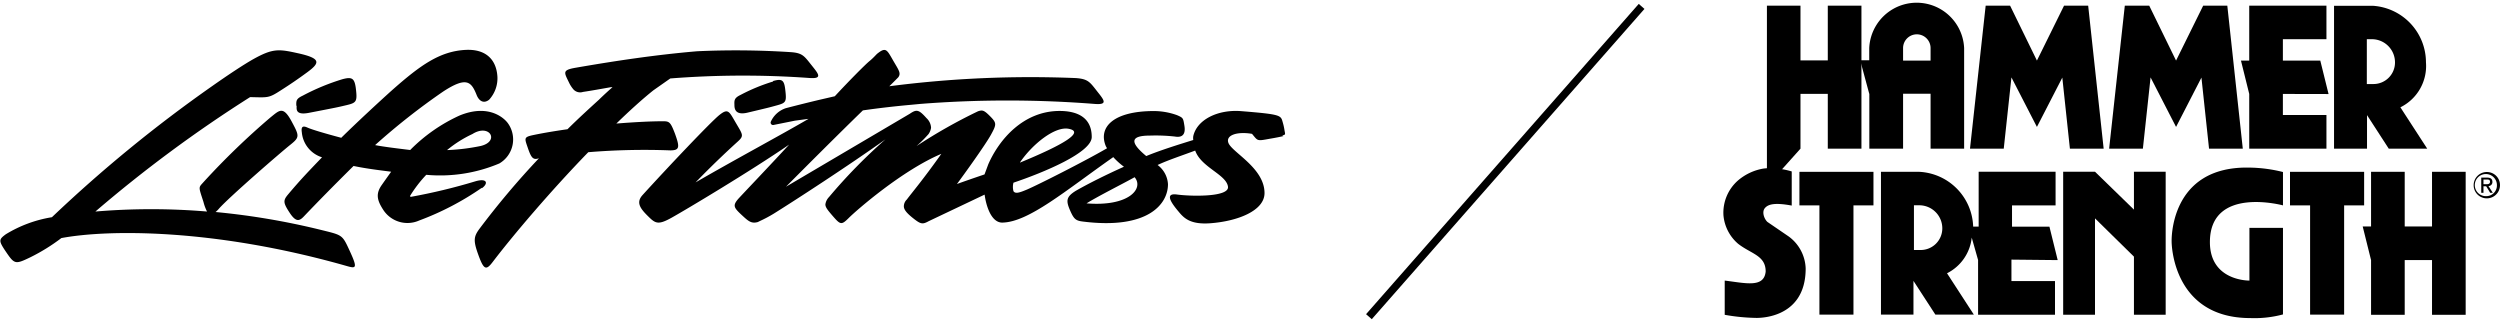 <svg id="Layer_1" data-name="Layer 1" xmlns="http://www.w3.org/2000/svg" width="260" height="33.25" viewBox="0 0 260 33.25"><g id="Hammer_Strength_Logo" data-name="Hammer Strength Logo"><path d="M259.21,18.92c0-.31-.19-.45-.56-.45h-.6v1.58h.23v-.68h.28l.42.68h.27l-.45-.7a.41.41,0,0,0,.41-.43Zm-.93.24v-.49h.33c.17,0,.35,0,.35.23s-.18.26-.39.26Z"/><path d="M258.58,17.89A1.37,1.37,0,1,0,260,19.26a1.36,1.36,0,0,0-1.38-1.37Zm0,2.51a1.15,1.15,0,1,1,1.1-1.15A1.11,1.11,0,0,1,258.58,20.4Z"/><polygon points="187.14 21.36 189.22 21.36 189.22 32.72 192.76 32.72 192.76 21.36 194.84 21.36 194.84 17.87 187.14 17.87 187.14 21.36"/><polygon points="245.87 17.87 238.16 17.87 238.16 21.36 240.25 21.36 240.25 32.72 243.79 32.72 243.79 21.36 245.87 21.36 245.87 17.87"/><polygon points="221.93 21.8 217.88 17.86 214.57 17.86 214.57 32.73 217.88 32.73 217.88 22.71 221.93 26.69 221.93 32.73 225.23 32.73 225.23 17.86 221.93 17.86 221.93 21.8"/><polygon points="252.93 23.55 250.09 23.55 250.09 17.87 246.59 17.87 246.59 23.55 245.72 23.55 246.59 27.05 246.59 32.74 250.09 32.74 250.09 27.05 252.93 27.05 252.93 32.74 256.43 32.74 256.43 17.87 252.93 17.87 252.93 23.55"/><path d="M214,27.05l-.86-3.48h-3.89V21.36h4.53v-3.5h-8v5.71h-.57a5.9,5.9,0,0,0-5.59-5.7l-4,0V32.72H199V29.21l2.28,3.51h4l-2.79-4.3a4.7,4.7,0,0,0,2.57-3.71l.66,2.33v5.69h8v-3.5h-4.53V27ZM199.7,26h-.65V21.35h.65A2.4,2.4,0,0,1,202,23.77,2.25,2.25,0,0,1,199.7,26Z"/><path d="M225.85,25.15s0,7.93,8.19,7.93a11.39,11.39,0,0,0,3.39-.38v-9h-3.49v5.48s-4.11.08-4.11-4c0-5.88,7.6-3.82,7.6-3.82V17.89a15,15,0,0,0-3.51-.46C225.54,17.26,225.85,25.15,225.85,25.15Z"/><path d="M185,17.55a7.62,7.62,0,0,1,1.34.28v3.55c-1.77-.33-2.45-.14-2.79.26s-.08,1.12.26,1.44l2.21,1.51a4.29,4.29,0,0,1,1.77,3.33c0,5.44-5.24,5.14-5.24,5.14a20.11,20.11,0,0,1-3.18-.32V29.18c2.16.26,4.09.79,4.26-.94,0-1.68-1.5-1.82-2.87-2.89a4.4,4.4,0,0,1-1.52-2.94,4.46,4.46,0,0,1,1.51-3.64,5.48,5.48,0,0,1,2.65-1.24,6.59,6.59,0,0,1,1.6,0Z"/><polygon points="233.92 15.46 241.95 15.46 241.95 11.96 237.42 11.96 237.42 9.77 242.17 9.78 241.31 6.3 237.42 6.3 237.42 4.08 241.95 4.08 241.95 0.59 233.92 0.59 233.92 6.3 233.06 6.3 233.92 9.77 233.92 15.46"/><path d="M246.15,11.94l2.28,3.52h4l-2.79-4.3a4.79,4.79,0,0,0,2.66-4.68A5.9,5.9,0,0,0,246.74.6h-4V15.46h3.43V11.94Zm0-7.86h.66a2.41,2.41,0,0,1,2.27,2.42,2.24,2.24,0,0,1-2.27,2.24h-.66V4.08Z"/><polygon points="223.66 8.05 226.31 13.2 228.95 8.07 229.74 15.46 233.25 15.46 231.64 0.59 229.13 0.59 226.31 6.3 223.52 0.59 220.98 0.59 219.35 15.46 222.86 15.46 223.66 8.05"/><polygon points="218.78 15.46 217.17 0.59 214.66 0.59 211.84 6.3 209.05 0.59 206.51 0.59 204.88 15.46 208.39 15.46 209.19 8.05 211.84 13.2 214.48 8.07 215.27 15.46 218.78 15.46"/><polygon points="183.76 19.36 187.25 15.46 187.25 9.76 190.09 9.76 190.09 15.46 193.59 15.46 193.59 7.04 193.59 6.28 193.59 0.59 190.09 0.59 190.09 6.28 187.25 6.28 187.25 0.59 183.76 0.59 183.76 19.36"/><path d="M194.41,9.75v5.71h3.51V9.75h2.86v5.71h3.49V5a4.94,4.94,0,0,0-9.87,0V6.27h-.94l.94,3.48ZM197.92,5a1.43,1.43,0,1,1,2.86,0v1.3h-2.86Z"/></g><g id="Gray_Divider" data-name="Gray Divider"><rect x="135.07" y="16.41" width="42.96" height="0.79" transform="translate(40.58 123.3) rotate(-48.69)"/></g><g id="LifeFitness_Logo" data-name="LifeFitness Logo"><path d="M36.42,26.2c.87,1.9.54,1.72-.66,1.38-13.5-3.8-24.46-3.74-29.38-2.82a19.73,19.73,0,0,1-3.23,2c-1.6.77-1.64.74-2.61-.69-.7-1.05-.65-1.18.07-1.71A13.24,13.24,0,0,1,5.4,22.59,144.14,144.14,0,0,1,22,9c1.89-1.33,3.38-2.3,4.31-2.83C28.4,5,29,5.1,31,5.54c2.43.54,2.29,1,.92,2-.9.66-1.7,1.21-2.69,1.84-1.3.84-1.32.76-3.22.72A138.41,138.41,0,0,0,9.92,22a69.09,69.09,0,0,1,11.61,0,4.78,4.78,0,0,1-.37-1c-.54-1.67-.53-1.45.05-2.11a77.35,77.35,0,0,1,6.92-6.68c.93-.74,1.31-1.24,2.21.44.8,1.49.84,1.62-.15,2.41s-6.27,5.36-7.41,6.63a2.43,2.43,0,0,1-.36.36A75.42,75.42,0,0,1,33.34,23.9c2.34.58,2.24.48,3.08,2.3Zm13.69-6.67a29.3,29.3,0,0,1-6.51,3.4,3,3,0,0,1-3.77-1.15c-.64-1-.74-1.64-.15-2.51.33-.47.67-.95,1-1.41-.89-.12-2.5-.3-3.91-.6-2.16,2.14-3.7,3.71-5.17,5.25-.44.46-.8.65-1.48-.39s-.69-1.27-.15-1.91c1.36-1.62,2.24-2.51,3.52-3.85a3,3,0,0,1-2.1-2.6c-.1-.64.15-.69.59-.49s1.78.6,3.51,1.06c1.57-1.55,4-3.8,5.34-5,2.9-2.56,4.92-4,7.58-4.14,2.06-.11,3.2.95,3.32,2.76a3.3,3.3,0,0,1-.86,2.42c-.52.41-1,.2-1.28-.44-.57-1.45-1.06-2-3.5-.41a69.66,69.66,0,0,0-7.08,5.57c.89.18,2.52.37,3.65.51a17.29,17.29,0,0,1,5.12-3.58c2.85-1.18,4.48.08,5,.74A2.89,2.89,0,0,1,51.93,17a15.83,15.83,0,0,1-7.6,1.18,13.51,13.51,0,0,0-1.67,2.17.08.08,0,0,0,.08.12,59.92,59.92,0,0,0,6.72-1.62c1.23-.35,1.34.24.65.73Zm-3.62-3.92A21,21,0,0,0,50,15.18c2-.48.93-2.37-.87-1.24A12.26,12.26,0,0,0,46.49,15.61ZM30.85,11c0,.34-.14,1,1.25.74,3-.58,3-.58,4-.82s1.07-.4.9-1.79c-.14-1-.41-1.15-1.36-.9a23,23,0,0,0-4.16,1.72c-.65.31-.69.5-.66,1.05Zm102.63,3.15c-.27.07-.82.18-1.42.28-1.37.25-1.22.24-1.85-.51-1.57-.27-2.82.15-2.43,1,.49,1,3.73,2.6,3.73,5.16,0,1.83-2.78,2.93-5.66,3.14-2,.14-2.68-.49-3.25-1.18-.74-.87-1.56-2-.19-1.81s5.46.3,5.3-.82c-.18-1.27-2.79-2-3.41-3.75-1.33.5-2.86,1-3.91,1.5a2.68,2.68,0,0,1,1.08,2c0,2.1-2.13,4.71-8.78,3.89-.8-.09-1-.23-1.42-1.21s-.38-1.38.62-2c1.22-.7,3-1.6,5-2.5a7.35,7.35,0,0,1-1.11-1c-5,3.51-8.81,6.77-11.55,6.81-1.11,0-1.66-1.65-1.83-2.91L96.59,23c-.62.34-.81.33-1.53-.23S94,21.82,94,21.46a1,1,0,0,1,.31-.71C94.87,20,96,18.68,97.9,16c-4.06,1.71-8.83,5.87-9.62,6.66s-.88.72-1.73-.26c-.48-.56-.71-.85-.71-1.14a1.36,1.36,0,0,1,.38-.77,55.58,55.58,0,0,1,5.87-6c-3.8,2.71-9.36,6.32-11.62,7.73A14,14,0,0,1,79,23l-.18.09,0,0h0c-.68.2-1-.1-1.65-.7-.85-.79-1-1-.39-1.71,1-1.08,2.85-3,5.29-5.64-4,2.75-10.75,6.78-12.22,7.6s-1.71.59-2.56-.26-1.08-1.41-.46-2.1c2.5-2.75,7.09-7.61,8-8.33s1-.36,1.71.85.85,1.32.2,1.91-2.37,2.16-4.4,4.26c4-2.32,9-5,11.75-6.61l-1.42.19L80.43,13a.25.25,0,0,1-.27-.33,2.6,2.6,0,0,1,1.57-1.42q1.77-.46,3.36-.84l1.73-.4C88.31,8.4,90,6.7,90.43,6.35s.7-.69.82-.78c.92-.73,1-.37,1.71.85.54.92.76,1.21.46,1.62,0,0-.49.5-.93.93a114.17,114.17,0,0,1,19.4-.85c1.24.09,1.44.39,2.16,1.31s1.27,1.49-.19,1.38a115.83,115.83,0,0,0-18.18,0l-.94.09c-1.67.15-3.4.35-5,.58-2.7,2.62-6.6,6.53-8,7.94h0l12.88-7.59c.7-.47.92-.46,1.74.46a1.44,1.44,0,0,1,.47,1,1.53,1.53,0,0,1-.26.65,13.93,13.93,0,0,1-1.25,1.25,54.23,54.23,0,0,1,6.4-3.62c.45-.14.6-.14,1.27.54s.66.83.07,1.9-2.81,4.15-3.54,5.13c.31-.12,1.74-.62,2.87-1l.39-1.05c1.13-2.59,3.66-5.55,7.42-5.55,1.84,0,3.34.67,3.34,2.71,0,1.61-4.94,3.67-8.14,4.75a1.73,1.73,0,0,0,0,.88c.2.32.69.13,1.39-.16,1.13-.48,6-2.94,8.34-4.3l-.12-.21c-.83-2,.81-3.66,5-3.66a7.1,7.1,0,0,1,2.41.43c.64.28.63.3.76,1.11s-.15,1.26-1,1.11a18.19,18.19,0,0,0-2.57-.1c-2,0-2.2.64-.4,2.13,1.5-.62,3.42-1.21,4.89-1.67a1.35,1.35,0,0,1,0-.4c.38-1.71,2.55-2.8,5-2.6,4.06.33,4.1.42,4.29,1.11a6.12,6.12,0,0,1,.2.89c.08.44.12.44-.24.53Zm-27.4,2.76c4.52-1.86,6.73-3.18,5.09-3.51C109.73,13.09,107.36,15,106.08,16.89ZM118,18.43c-1.41.78-3.74,1.94-5,2.72,4.39.36,6-1.54,5-2.72ZM69.7,15.64c1,0,1-.34.5-1.73-.46-1.2-.58-1.3-1.23-1.3-1.28,0-3,.09-4.87.24,1.42-1.38,2.75-2.58,3.87-3.47l1.74-1.22a96.7,96.7,0,0,1,14.46-.05c1.46.11.92-.46.19-1.38S83.44,5.5,82.2,5.42a88.14,88.14,0,0,0-9.69-.09c-4.34.37-8.53,1-12.73,1.73-1.31.24-1.11.48-.61,1.51a3.21,3.21,0,0,0,.46.72.94.94,0,0,0,1,.27c.89-.13,1.86-.31,2.89-.49l.18,0c-.74.64-1.41,1.3-1.41,1.3-1,.91-2.14,1.95-3.27,3.07-1.19.17-2.37.36-3.48.59s-1,.31-.62,1.43c.33.94.52,1.21,1.13,1h0a85.65,85.65,0,0,0-6.19,7.34c-.57.78-.66,1.18-.15,2.6.6,1.69.84,1.76,1.55.82,2.08-2.73,6-7.35,9.92-11.39a70.83,70.83,0,0,1,8.52-.19ZM80.42,8.47A19.28,19.28,0,0,0,77,9.88c-.62.3-.64.54-.62,1,0,.32,0,1.15,1.34.84,2.31-.55,2.16-.51,3.1-.77s1-.37.84-1.68c-.12-1-.38-1.09-1.28-.84Z"/></g><g id="Bounding_Box" data-name="Bounding Box"><rect x="-783.47" y="-217.94" width="1826.93" height="469.13" style="fill:none"/></g></svg>